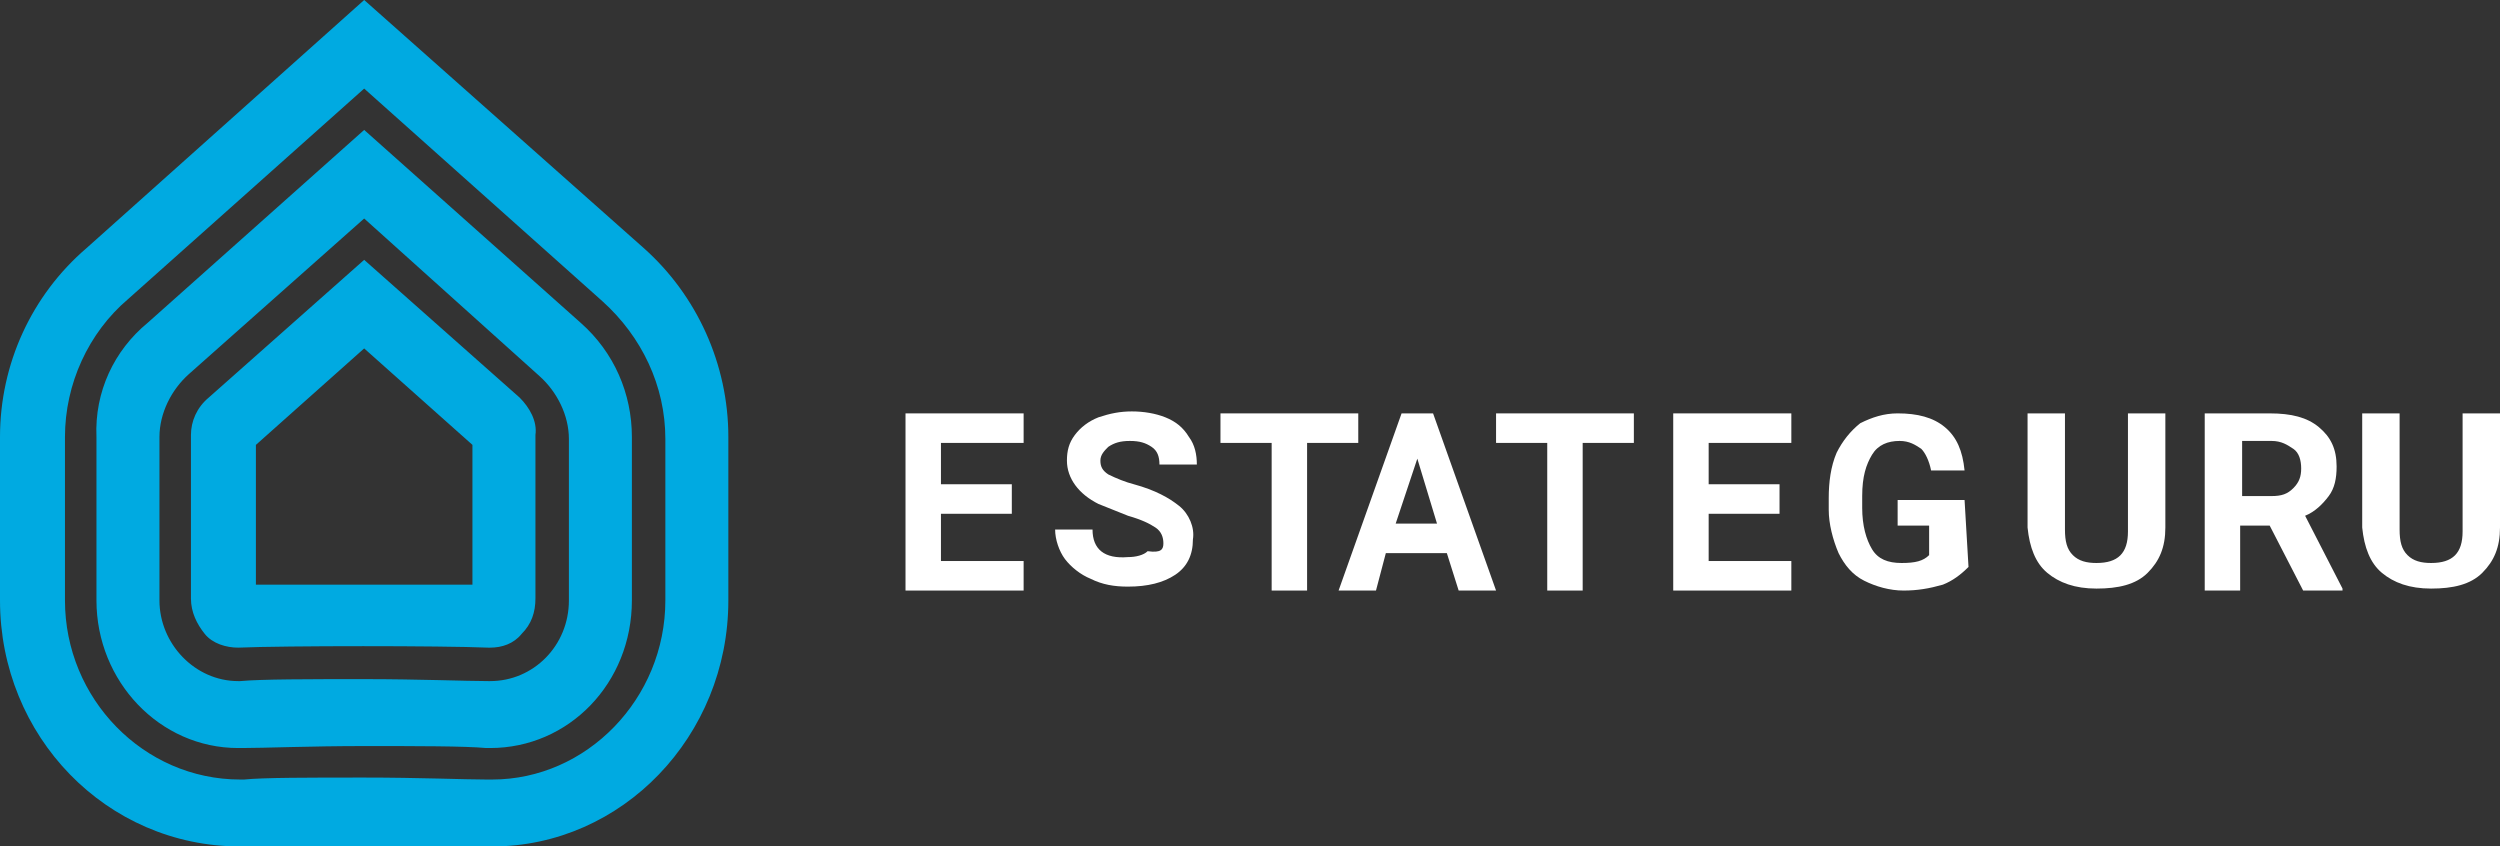 <?xml version="1.0" encoding="utf-8"?>
<!-- Generator: Adobe Illustrator 20.1.0, SVG Export Plug-In . SVG Version: 6.00 Build 0)  -->
<svg version="1.1" id="Layer_1" xmlns="http://www.w3.org/2000/svg" xmlns:xlink="http://www.w3.org/1999/xlink" x="0px" y="0px"
	 viewBox="0 0 127 43" style="enable-background:new 0 0 127 43;" xml:space="preserve">
<rect x="0" y="0" width="127" height="43" fill="#333333" stroke="none"/>
<style type="text/css">
	.st0{fill:#00AAE1;}
	.st1{fill:#FFFFFF;}
</style>
<title>id/eg-logo</title>
<desc>Created with Sketch.</desc>
<g id="Symbols">
	<g id="header_x2F_register-onboarding" transform="translate(-43, -17)">
		<g id="identity_x2F_eg-logo-negative-color" transform="translate(43, 17)">
			<path id="Shape" class="st0" d="M32.7,12.6L18.5,0L4.4,12.6C1.6,15,0,18.5,0,22.2v8.3C0,37.4,5.4,43,12.2,43h0.3c1,0,3.4,0,6.1,0
				s5,0,6.1,0h0.3C31.6,43,37,37.4,37,30.5v-8.3C37,18.5,35.4,15,32.7,12.6z M33.8,30.5c0,5-4,9.1-8.8,9.1h-0.3
				c-1.1,0-3.4-0.1-6.2-0.1s-5.1,0-6.1,0.1h-0.2c-4.9,0-8.9-4.1-8.9-9.1v-8.3c0-2.7,1.2-5.3,3.2-7l12-10.7l12.1,10.8
				c2,1.8,3.2,4.3,3.2,7V30.5z M29.5,16.4l-11-9.8l-11,9.8c-1.7,1.4-2.7,3.5-2.6,5.8v8.3c0,4.1,3.2,7.5,7.2,7.5h0.2
				c1.1,0,3.5-0.1,6.2-0.1s5.1,0,6.2,0.1h0.2c4,0,7.2-3.3,7.2-7.5v-8.3C32.1,20,31.2,17.9,29.5,16.4z M28.9,30.5
				c0,2.3-1.8,4.1-4,4.1h-0.1c-1.1,0-3.5-0.1-6.3-0.1s-5.2,0-6.3,0.1h-0.1c-2.2,0-4-1.9-4-4.1v-8.3c0-1.2,0.6-2.4,1.5-3.2l8.9-7.9
				l8.9,8c0.9,0.8,1.5,2,1.5,3.2L28.9,30.5z M26.4,20.2l-7.9-7l-7.9,7c-0.6,0.5-0.9,1.2-0.9,1.9v8.3c0,0.7,0.3,1.3,0.7,1.8
				c0.4,0.5,1.1,0.7,1.7,0.7c2.4-0.1,10.3-0.1,12.7,0h0.1c0.6,0,1.2-0.2,1.6-0.7c0.5-0.5,0.7-1.1,0.7-1.8v-8.3
				C27.3,21.4,26.9,20.7,26.4,20.2L26.4,20.2z M24,29.7c-1.4,0-3.5,0-5.5,0s-4.1,0-5.5,0v-7.1l5.5-4.9l5.5,4.9V29.7z"/>
			<polygon id="Shape_1_" class="st1" points="51.4,26.1 47.8,26.1 47.8,28.5 52,28.5 52,30 46,30 46,21 52,21 52,22.5 47.8,22.5
				47.8,24.6 51.4,24.6 			"/>
			<path id="Shape_2_" class="st1" d="M59.1,27.6c0-0.3-0.1-0.6-0.4-0.8c-0.3-0.2-0.7-0.4-1.4-0.6c-0.5-0.2-1-0.4-1.5-0.6
				c-1-0.5-1.6-1.3-1.6-2.2c0-0.5,0.1-0.9,0.4-1.3c0.3-0.4,0.7-0.7,1.2-0.9c0.6-0.2,1.1-0.3,1.7-0.3c0.6,0,1.2,0.1,1.7,0.3
				c0.5,0.2,0.9,0.5,1.2,1c0.3,0.4,0.4,0.9,0.4,1.4h-1.9c0-0.4-0.1-0.7-0.4-0.9c-0.3-0.2-0.6-0.3-1.1-0.3s-0.8,0.1-1.1,0.3
				c-0.2,0.2-0.4,0.4-0.4,0.7c0,0.3,0.1,0.5,0.4,0.7c0.4,0.2,0.9,0.4,1.3,0.5c1.1,0.3,1.8,0.7,2.3,1.1c0.5,0.4,0.8,1.1,0.7,1.7
				c0,0.8-0.3,1.4-0.9,1.8c-0.6,0.4-1.4,0.6-2.4,0.6c-0.7,0-1.3-0.1-1.9-0.4c-0.5-0.2-1-0.6-1.3-1c-0.3-0.4-0.5-1-0.5-1.5h1.9
				c0,1,0.6,1.5,1.8,1.4c0.4,0,0.8-0.1,1-0.3C59,28.1,59.1,27.9,59.1,27.6"/>
			<polygon id="Shape_3_" class="st1" points="69,22.5 66.4,22.5 66.4,30 64.6,30 64.6,22.5 62,22.5 62,21 69,21 			"/>
			<path id="Shape_4_" class="st1" d="M73.5,28.1h-3.1L69.9,30H68l3.2-9h1.6l3.2,9h-1.9L73.5,28.1z M70.9,26.6h2.1L72,23.3
				L70.9,26.6z"/>
			<polygon id="Shape_5_" class="st1" points="83,22.5 80.4,22.5 80.4,30 78.6,30 78.6,22.5 76,22.5 76,21 83,21 			"/>
			<polygon id="Shape_6_" class="st1" points="90.4,26.1 86.8,26.1 86.8,28.5 91,28.5 91,30 85,30 85,21 91,21 91,22.5 86.8,22.5
				86.8,24.6 90.4,24.6 			"/>
			<path id="Shape_7_" class="st1" d="M100,28.8c-0.4,0.4-0.8,0.7-1.3,0.9C98,29.9,97.4,30,96.7,30c-0.7,0-1.4-0.2-2-0.5
				c-0.6-0.3-1-0.8-1.3-1.4c-0.3-0.7-0.5-1.5-0.5-2.2v-0.6c0-0.8,0.1-1.6,0.4-2.3c0.3-0.6,0.7-1.1,1.2-1.5c0.6-0.3,1.2-0.5,1.9-0.5
				c1,0,1.8,0.2,2.4,0.7c0.6,0.5,0.9,1.2,1,2.2h-1.7c-0.1-0.5-0.3-0.9-0.5-1.1c-0.3-0.2-0.6-0.4-1.1-0.4c-0.6,0-1.1,0.2-1.4,0.7
				c-0.3,0.5-0.5,1.1-0.5,2.1v0.6c0,0.9,0.2,1.6,0.5,2.1s0.8,0.7,1.5,0.7c0.7,0,1.1-0.1,1.4-0.4v-1.5h-1.6v-1.3h3.4L100,28.8z"/>
			<path id="Shape_8_" class="st1" d="M110,21v5.8c0,1-0.3,1.7-0.9,2.3c-0.6,0.6-1.5,0.8-2.6,0.8c-1.1,0-1.9-0.3-2.5-0.8
				c-0.6-0.5-0.9-1.3-1-2.3V21h1.9v5.9c0,0.6,0.1,1,0.4,1.3s0.7,0.4,1.2,0.4c1.1,0,1.6-0.5,1.6-1.6V21H110z"/>
			<path id="Shape_9_" class="st1" d="M115.3,26.7h-1.5V30H112v-9h3.3c1.1,0,1.9,0.2,2.5,0.7c0.6,0.5,0.9,1.1,0.9,2
				c0,0.6-0.1,1.1-0.4,1.5c-0.3,0.4-0.7,0.8-1.2,1l1.9,3.7V30h-2L115.3,26.7z M113.9,25.2h1.5c0.5,0,0.8-0.1,1.1-0.4
				c0.3-0.3,0.4-0.6,0.4-1c0-0.4-0.1-0.8-0.4-1s-0.6-0.4-1.1-0.4h-1.5L113.9,25.2z"/>
			<path id="Shape_10_" class="st1" d="M127,21v5.8c0,1-0.3,1.7-0.9,2.3c-0.6,0.6-1.5,0.8-2.6,0.8c-1.1,0-1.9-0.3-2.5-0.8
				c-0.6-0.5-0.9-1.3-1-2.3V21h1.9v5.9c0,0.6,0.1,1,0.4,1.3s0.7,0.4,1.2,0.4c1.1,0,1.6-0.5,1.6-1.6V21H127z"/>
		</g>
	</g>
</g>
</svg>
